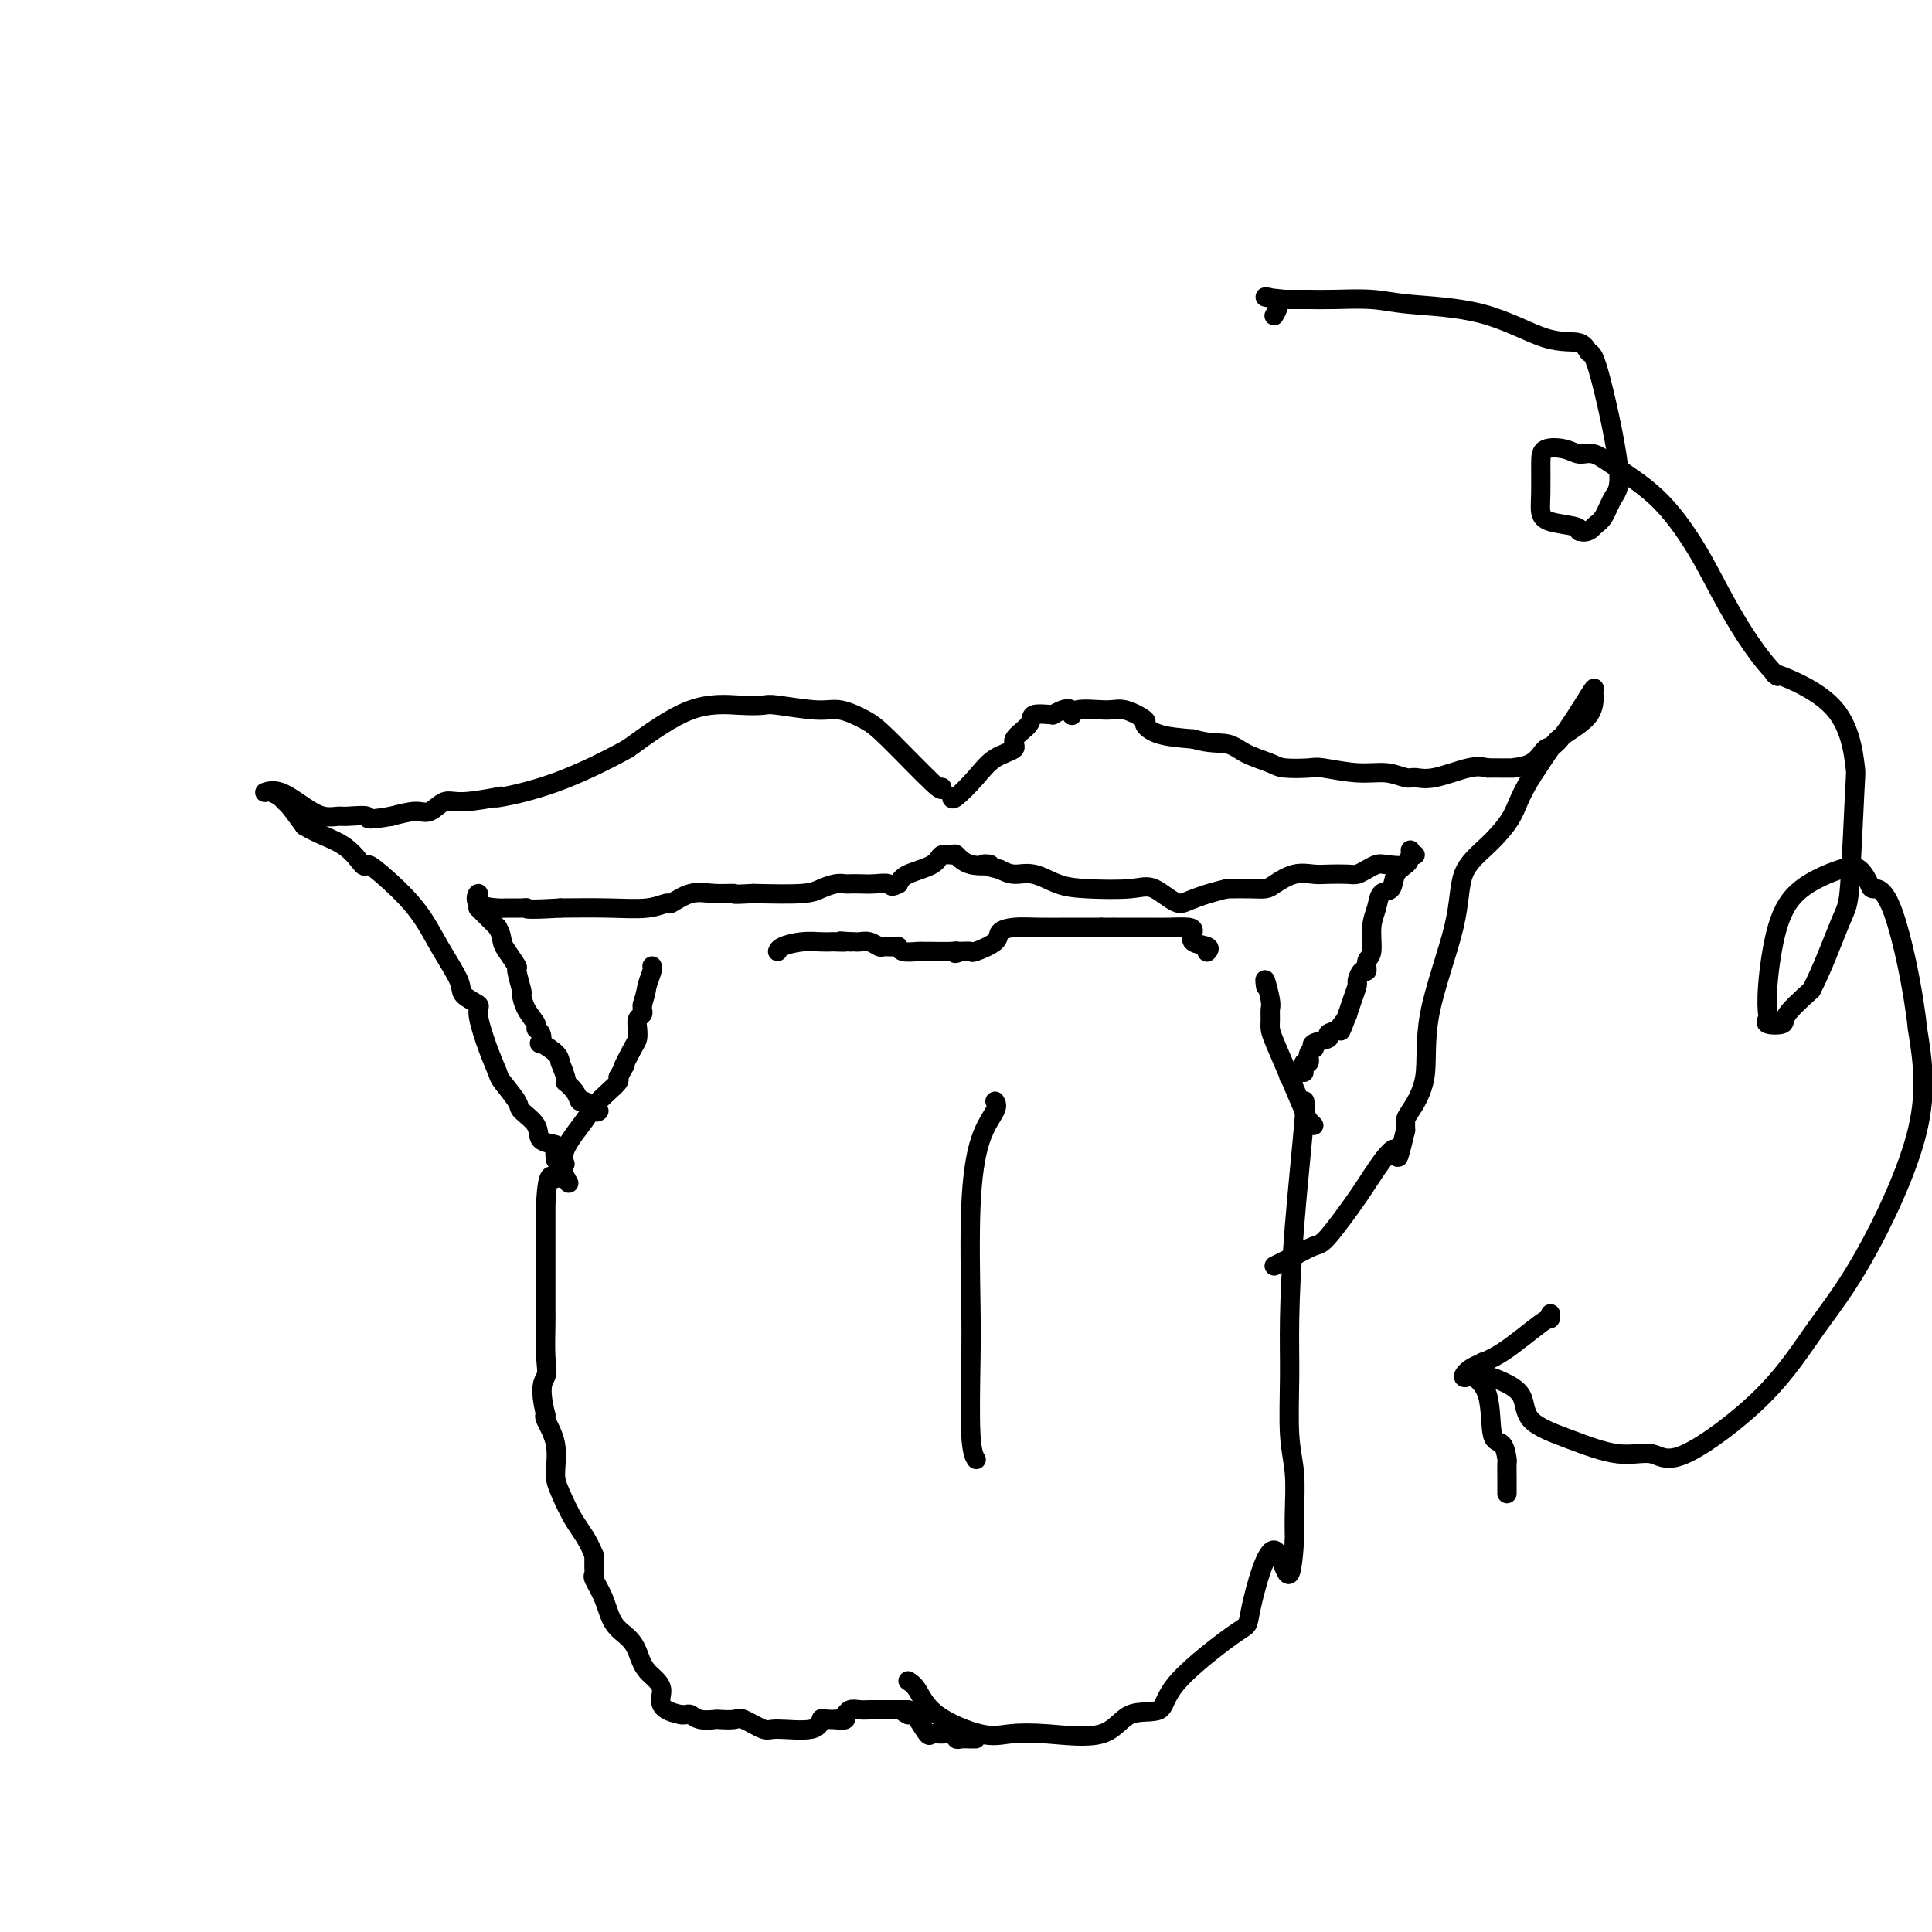 <svg viewBox='0 0 400 400' version='1.1' xmlns='http://www.w3.org/2000/svg' xmlns:xlink='http://www.w3.org/1999/xlink'><g fill='none' stroke='#000000' stroke-width='4' stroke-linecap='round' stroke-linejoin='round'><path d='M195,163c0.056,0.492 0.113,0.984 -2,-1c-2.113,-1.984 -6.394,-6.444 -9,-9c-2.606,-2.556 -3.536,-3.207 -5,-4c-1.464,-0.793 -3.461,-1.729 -5,-2c-1.539,-0.271 -2.618,0.121 -5,0c-2.382,-0.121 -6.066,-0.756 -8,-1c-1.934,-0.244 -2.116,-0.096 -3,0c-0.884,0.096 -2.469,0.141 -5,0c-2.531,-0.141 -6.009,-0.469 -10,1c-3.991,1.469 -8.496,4.734 -13,8'/><path d='M130,155c-4.764,2.642 -10.175,5.248 -15,7c-4.825,1.752 -9.063,2.649 -11,3c-1.937,0.351 -1.572,0.154 -1,0c0.572,-0.154 1.351,-0.266 0,0c-1.351,0.266 -4.832,0.911 -7,1c-2.168,0.089 -3.025,-0.378 -4,0c-0.975,0.378 -2.070,1.602 -3,2c-0.930,0.398 -1.694,-0.029 -3,0c-1.306,0.029 -3.153,0.515 -5,1'/><path d='M81,169c-6.172,1.082 -4.603,0.285 -5,0c-0.397,-0.285 -2.759,-0.060 -4,0c-1.241,0.060 -1.359,-0.047 -2,0c-0.641,0.047 -1.804,0.247 -3,0c-1.196,-0.247 -2.426,-0.942 -4,-2c-1.574,-1.058 -3.491,-2.480 -5,-3c-1.509,-0.520 -2.608,-0.136 -3,0c-0.392,0.136 -0.077,0.026 0,0c0.077,-0.026 -0.083,0.032 0,0c0.083,-0.032 0.409,-0.155 1,0c0.591,0.155 1.447,0.588 2,1c0.553,0.412 0.803,0.803 1,1c0.197,0.197 0.342,0.199 1,1c0.658,0.801 1.829,2.400 3,4'/><path d='M63,171c2.817,1.744 5.859,2.603 8,4c2.141,1.397 3.380,3.333 4,4c0.620,0.667 0.622,0.066 1,0c0.378,-0.066 1.131,0.405 3,2c1.869,1.595 4.852,4.315 7,7c2.148,2.685 3.460,5.334 5,8c1.540,2.666 3.308,5.349 4,7c0.692,1.651 0.308,2.271 1,3c0.692,0.729 2.459,1.569 3,2c0.541,0.431 -0.145,0.455 0,2c0.145,1.545 1.122,4.612 2,7c0.878,2.388 1.658,4.098 2,5c0.342,0.902 0.246,0.994 1,2c0.754,1.006 2.357,2.924 3,4c0.643,1.076 0.326,1.310 1,2c0.674,0.690 2.338,1.837 3,3c0.662,1.163 0.322,2.343 1,3c0.678,0.657 2.375,0.792 3,1c0.625,0.208 0.179,0.488 0,1c-0.179,0.512 -0.089,1.256 0,2'/><path d='M115,240c4.833,8.667 2.417,4.333 0,0'/><path d='M197,165c0.057,0.345 0.114,0.690 1,0c0.886,-0.690 2.602,-2.415 4,-4c1.398,-1.585 2.477,-3.031 4,-4c1.523,-0.969 3.491,-1.461 4,-2c0.509,-0.539 -0.441,-1.124 0,-2c0.441,-0.876 2.273,-2.044 3,-3c0.727,-0.956 0.351,-1.702 1,-2c0.649,-0.298 2.325,-0.149 4,0'/><path d='M218,148c4.179,-2.567 4.126,-0.485 4,0c-0.126,0.485 -0.326,-0.628 1,-1c1.326,-0.372 4.179,-0.002 6,0c1.821,0.002 2.609,-0.364 4,0c1.391,0.364 3.383,1.458 4,2c0.617,0.542 -0.142,0.530 0,1c0.142,0.470 1.183,1.420 3,2c1.817,0.580 4.408,0.790 7,1'/><path d='M247,153c3.582,1.062 5.537,0.716 7,1c1.463,0.284 2.432,1.199 4,2c1.568,0.801 3.734,1.486 5,2c1.266,0.514 1.633,0.855 3,1c1.367,0.145 3.735,0.095 5,0c1.265,-0.095 1.426,-0.236 3,0c1.574,0.236 4.560,0.850 7,1c2.440,0.150 4.333,-0.163 6,0c1.667,0.163 3.107,0.803 4,1c0.893,0.197 1.239,-0.050 2,0c0.761,0.050 1.936,0.398 4,0c2.064,-0.398 5.018,-1.542 7,-2c1.982,-0.458 2.991,-0.229 4,0'/><path d='M308,159c7.430,0.011 5.003,0.037 5,0c-0.003,-0.037 2.416,-0.137 4,-1c1.584,-0.863 2.334,-2.489 3,-3c0.666,-0.511 1.250,0.095 3,-2c1.750,-2.095 4.666,-6.889 6,-9c1.334,-2.111 1.087,-1.537 1,-1c-0.087,0.537 -0.014,1.036 0,1c0.014,-0.036 -0.032,-0.609 0,0c0.032,0.609 0.143,2.400 -1,4c-1.143,1.600 -3.538,3.008 -5,4c-1.462,0.992 -1.989,1.569 -3,3c-1.011,1.431 -2.505,3.715 -4,6'/><path d='M317,161c-2.537,4.145 -2.881,6.007 -4,8c-1.119,1.993 -3.015,4.116 -5,6c-1.985,1.884 -4.059,3.527 -5,6c-0.941,2.473 -0.750,5.775 -2,11c-1.250,5.225 -3.943,12.372 -5,18c-1.057,5.628 -0.479,9.735 -1,13c-0.521,3.265 -2.140,5.687 -3,7c-0.860,1.313 -0.960,1.518 -1,2c-0.040,0.482 -0.020,1.241 0,2'/><path d='M291,234c-2.108,8.927 -1.378,4.744 -2,4c-0.622,-0.744 -2.597,1.951 -4,4c-1.403,2.049 -2.234,3.452 -4,6c-1.766,2.548 -4.467,6.242 -6,8c-1.533,1.758 -1.900,1.582 -3,2c-1.100,0.418 -2.934,1.432 -4,2c-1.066,0.568 -1.364,0.691 -2,1c-0.636,0.309 -1.610,0.802 -2,1c-0.390,0.198 -0.195,0.099 0,0'/><path d='M270,228c-0.052,0.080 -0.105,0.160 0,0c0.105,-0.160 0.367,-0.561 0,4c-0.367,4.561 -1.362,14.086 -2,22c-0.638,7.914 -0.917,14.219 -1,19c-0.083,4.781 0.030,8.037 0,12c-0.030,3.963 -0.204,8.631 0,12c0.204,3.369 0.787,5.439 1,8c0.213,2.561 0.057,5.613 0,8c-0.057,2.387 -0.016,4.111 0,5c0.016,0.889 0.008,0.945 0,1'/><path d='M268,319c-0.912,13.847 -2.190,2.965 -4,2c-1.810,-0.965 -4.150,7.986 -5,12c-0.850,4.014 -0.209,3.091 -3,5c-2.791,1.909 -9.013,6.652 -12,10c-2.987,3.348 -2.738,5.303 -4,6c-1.262,0.697 -4.033,0.137 -6,1c-1.967,0.863 -3.128,3.149 -6,4c-2.872,0.851 -7.455,0.267 -11,0c-3.545,-0.267 -6.052,-0.218 -8,0c-1.948,0.218 -3.337,0.605 -6,0c-2.663,-0.605 -6.602,-2.201 -9,-4c-2.398,-1.799 -3.257,-3.800 -4,-5c-0.743,-1.200 -1.372,-1.600 -2,-2'/><path d='M202,360c-0.477,-0.002 -0.953,-0.004 -1,0c-0.047,0.004 0.336,0.015 0,0c-0.336,-0.015 -1.389,-0.057 -2,0c-0.611,0.057 -0.779,0.214 -1,0c-0.221,-0.214 -0.497,-0.800 -1,-1c-0.503,-0.200 -1.235,-0.015 -2,0c-0.765,0.015 -1.563,-0.140 -2,0c-0.437,0.140 -0.512,0.573 -1,0c-0.488,-0.573 -1.389,-2.154 -2,-3c-0.611,-0.846 -0.934,-0.959 -1,-1c-0.066,-0.041 0.124,-0.012 0,0c-0.124,0.012 -0.562,0.006 -1,0'/><path d='M188,355c-2.109,-1.000 -0.382,-1.000 0,-1c0.382,0.000 -0.580,0.000 -1,0c-0.420,-0.000 -0.297,-0.000 -1,0c-0.703,0.000 -2.233,0.000 -3,0c-0.767,-0.000 -0.772,-0.001 -1,0c-0.228,0.001 -0.677,0.004 -1,0c-0.323,-0.004 -0.518,-0.016 -1,0c-0.482,0.016 -1.252,0.061 -2,0c-0.748,-0.061 -1.474,-0.226 -2,0c-0.526,0.226 -0.852,0.844 -1,1c-0.148,0.156 -0.117,-0.150 0,0c0.117,0.150 0.319,0.757 0,1c-0.319,0.243 -1.160,0.121 -2,0'/><path d='M173,356c-2.984,0.031 -2.943,-0.392 -3,0c-0.057,0.392 -0.212,1.597 -2,2c-1.788,0.403 -5.208,0.003 -7,0c-1.792,-0.003 -1.956,0.391 -3,0c-1.044,-0.391 -2.969,-1.568 -4,-2c-1.031,-0.432 -1.169,-0.120 -2,0c-0.831,0.120 -2.355,0.046 -3,0c-0.645,-0.046 -0.410,-0.065 -1,0c-0.590,0.065 -2.003,0.213 -3,0c-0.997,-0.213 -1.576,-0.788 -2,-1c-0.424,-0.212 -0.693,-0.061 -1,0c-0.307,0.061 -0.654,0.030 -1,0'/><path d='M141,355c-5.701,-1.099 -3.954,-3.345 -4,-5c-0.046,-1.655 -1.885,-2.717 -3,-4c-1.115,-1.283 -1.508,-2.785 -2,-4c-0.492,-1.215 -1.084,-2.143 -2,-3c-0.916,-0.857 -2.154,-1.643 -3,-3c-0.846,-1.357 -1.298,-3.286 -2,-5c-0.702,-1.714 -1.652,-3.212 -2,-4c-0.348,-0.788 -0.094,-0.866 0,-1c0.094,-0.134 0.027,-0.324 0,-1c-0.027,-0.676 -0.013,-1.838 0,-3'/><path d='M123,322c-1.361,-3.432 -2.765,-5.011 -4,-7c-1.235,-1.989 -2.303,-4.389 -3,-6c-0.697,-1.611 -1.024,-2.432 -1,-4c0.024,-1.568 0.398,-3.884 0,-6c-0.398,-2.116 -1.569,-4.031 -2,-5c-0.431,-0.969 -0.123,-0.991 0,-1c0.123,-0.009 0.062,-0.004 0,0'/><path d='M113,293c-1.547,-6.159 -0.415,-7.057 0,-8c0.415,-0.943 0.111,-1.931 0,-4c-0.111,-2.069 -0.030,-5.220 0,-7c0.030,-1.780 0.008,-2.191 0,-3c-0.008,-0.809 -0.002,-2.018 0,-3c0.002,-0.982 0.001,-1.737 0,-3c-0.001,-1.263 -0.000,-3.032 0,-5c0.000,-1.968 0.000,-4.134 0,-6c-0.000,-1.866 -0.000,-3.433 0,-5'/><path d='M113,249c0.413,-7.750 1.445,-5.127 2,-5c0.555,0.127 0.633,-2.244 1,-3c0.367,-0.756 1.022,0.103 1,0c-0.022,-0.103 -0.720,-1.169 0,-3c0.720,-1.831 2.859,-4.427 4,-6c1.141,-1.573 1.285,-2.123 2,-3c0.715,-0.877 2.000,-2.082 3,-3c1.000,-0.918 1.714,-1.548 2,-2c0.286,-0.452 0.143,-0.726 0,-1'/><path d='M128,223c2.442,-4.258 1.046,-1.904 1,-2c-0.046,-0.096 1.260,-2.641 2,-4c0.740,-1.359 0.916,-1.530 1,-2c0.084,-0.470 0.075,-1.239 0,-2c-0.075,-0.761 -0.216,-1.513 0,-2c0.216,-0.487 0.789,-0.708 1,-1c0.211,-0.292 0.060,-0.655 0,-1c-0.060,-0.345 -0.030,-0.673 0,-1'/><path d='M133,208c0.939,-3.061 0.788,-3.212 1,-4c0.212,-0.788 0.788,-2.212 1,-3c0.212,-0.788 0.061,-0.939 0,-1c-0.061,-0.061 -0.030,-0.030 0,0'/><path d='M272,233c-0.378,-0.357 -0.756,-0.715 -1,-1c-0.244,-0.285 -0.352,-0.499 -1,-2c-0.648,-1.501 -1.834,-4.290 -3,-7c-1.166,-2.710 -2.311,-5.342 -3,-7c-0.689,-1.658 -0.920,-2.341 -1,-3c-0.080,-0.659 -0.007,-1.294 0,-2c0.007,-0.706 -0.051,-1.485 0,-2c0.051,-0.515 0.209,-0.767 0,-2c-0.209,-1.233 -0.787,-3.447 -1,-4c-0.213,-0.553 -0.061,0.556 0,1c0.061,0.444 0.030,0.222 0,0'/><path d='M293,177c-0.418,-0.225 -0.836,-0.450 -1,0c-0.164,0.450 -0.075,1.574 -1,2c-0.925,0.426 -2.865,0.153 -4,0c-1.135,-0.153 -1.466,-0.185 -2,0c-0.534,0.185 -1.272,0.586 -2,1c-0.728,0.414 -1.446,0.841 -2,1c-0.554,0.159 -0.943,0.049 -2,0c-1.057,-0.049 -2.782,-0.038 -4,0c-1.218,0.038 -1.927,0.101 -3,0c-1.073,-0.101 -2.508,-0.367 -4,0c-1.492,0.367 -3.039,1.366 -4,2c-0.961,0.634 -1.336,0.901 -2,1c-0.664,0.099 -1.618,0.028 -3,0c-1.382,-0.028 -3.191,-0.014 -5,0'/><path d='M254,184c-8.043,1.944 -8.649,3.304 -10,3c-1.351,-0.304 -3.445,-2.271 -5,-3c-1.555,-0.729 -2.569,-0.219 -5,0c-2.431,0.219 -6.278,0.147 -9,0c-2.722,-0.147 -4.317,-0.369 -6,-1c-1.683,-0.631 -3.453,-1.670 -5,-2c-1.547,-0.330 -2.871,0.049 -4,0c-1.129,-0.049 -2.065,-0.524 -3,-1'/><path d='M207,180c-5.981,-1.342 -2.432,-1.198 -2,-1c0.432,0.198 -2.251,0.451 -4,0c-1.749,-0.451 -2.563,-1.607 -3,-2c-0.437,-0.393 -0.498,-0.022 -1,0c-0.502,0.022 -1.444,-0.303 -2,0c-0.556,0.303 -0.727,1.235 -2,2c-1.273,0.765 -3.650,1.361 -5,2c-1.350,0.639 -1.675,1.319 -2,2'/><path d='M186,183c-1.704,0.928 -1.464,0.249 -2,0c-0.536,-0.249 -1.847,-0.067 -3,0c-1.153,0.067 -2.146,0.021 -3,0c-0.854,-0.021 -1.567,-0.016 -2,0c-0.433,0.016 -0.586,0.043 -1,0c-0.414,-0.043 -1.090,-0.156 -2,0c-0.910,0.156 -2.053,0.580 -3,1c-0.947,0.420 -1.699,0.834 -4,1c-2.301,0.166 -6.150,0.083 -10,0'/><path d='M156,185c-5.369,0.300 -3.790,0.051 -4,0c-0.210,-0.051 -2.209,0.095 -4,0c-1.791,-0.095 -3.374,-0.432 -5,0c-1.626,0.432 -3.295,1.632 -4,2c-0.705,0.368 -0.447,-0.097 -1,0c-0.553,0.097 -1.918,0.757 -4,1c-2.082,0.243 -4.881,0.069 -8,0c-3.119,-0.069 -6.560,-0.035 -10,0'/><path d='M116,188c-7.758,0.464 -7.151,0.123 -7,0c0.151,-0.123 -0.152,-0.028 -1,0c-0.848,0.028 -2.241,-0.010 -3,0c-0.759,0.010 -0.883,0.070 -2,0c-1.117,-0.070 -3.228,-0.268 -4,-1c-0.772,-0.732 -0.205,-1.999 0,-2c0.205,-0.001 0.050,1.262 0,2c-0.050,0.738 0.007,0.950 0,1c-0.007,0.050 -0.079,-0.064 0,0c0.079,0.064 0.308,0.304 1,1c0.692,0.696 1.846,1.848 3,3'/><path d='M103,192c0.818,1.381 0.864,2.332 1,3c0.136,0.668 0.362,1.052 1,2c0.638,0.948 1.689,2.459 2,3c0.311,0.541 -0.119,0.113 0,1c0.119,0.887 0.787,3.088 1,4c0.213,0.912 -0.031,0.533 0,1c0.031,0.467 0.335,1.779 1,3c0.665,1.221 1.692,2.350 2,3c0.308,0.650 -0.103,0.821 0,1c0.103,0.179 0.721,0.366 1,1c0.279,0.634 0.219,1.716 0,2c-0.219,0.284 -0.597,-0.231 0,0c0.597,0.231 2.171,1.209 3,2c0.829,0.791 0.915,1.396 1,2'/><path d='M116,220c2.130,5.151 0.956,4.029 1,4c0.044,-0.029 1.308,1.036 2,2c0.692,0.964 0.813,1.827 1,2c0.188,0.173 0.442,-0.345 1,0c0.558,0.345 1.419,1.555 2,2c0.581,0.445 0.880,0.127 1,0c0.120,-0.127 0.060,-0.064 0,0'/><path d='M292,176c0.057,0.233 0.113,0.467 0,1c-0.113,0.533 -0.397,1.367 -1,2c-0.603,0.633 -1.525,1.066 -2,2c-0.475,0.934 -0.505,2.369 -1,3c-0.495,0.631 -1.457,0.458 -2,1c-0.543,0.542 -0.667,1.799 -1,3c-0.333,1.201 -0.877,2.344 -1,4c-0.123,1.656 0.173,3.824 0,5c-0.173,1.176 -0.816,1.360 -1,2c-0.184,0.640 0.091,1.735 0,2c-0.091,0.265 -0.549,-0.302 -1,0c-0.451,0.302 -0.894,1.473 -1,2c-0.106,0.527 0.125,0.411 0,1c-0.125,0.589 -0.607,1.883 -1,3c-0.393,1.117 -0.696,2.059 -1,3'/><path d='M279,210c-2.213,5.665 -1.245,2.827 -1,2c0.245,-0.827 -0.232,0.357 -1,1c-0.768,0.643 -1.827,0.746 -2,1c-0.173,0.254 0.538,0.660 0,1c-0.538,0.340 -2.326,0.616 -3,1c-0.674,0.384 -0.232,0.877 0,1c0.232,0.123 0.256,-0.125 0,0c-0.256,0.125 -0.790,0.621 -1,1c-0.210,0.379 -0.095,0.640 0,1c0.095,0.360 0.170,0.817 0,1c-0.170,0.183 -0.585,0.091 -1,0'/><path d='M270,220c-1.267,2.016 0.067,2.057 0,2c-0.067,-0.057 -1.533,-0.211 -2,0c-0.467,0.211 0.067,0.788 0,1c-0.067,0.212 -0.733,0.061 -1,0c-0.267,-0.061 -0.133,-0.030 0,0'/><path d='M250,197c-0.091,0.097 -0.183,0.194 0,0c0.183,-0.194 0.639,-0.679 0,-1c-0.639,-0.321 -2.373,-0.478 -3,-1c-0.627,-0.522 -0.146,-1.408 0,-2c0.146,-0.592 -0.042,-0.891 -1,-1c-0.958,-0.109 -2.686,-0.029 -4,0c-1.314,0.029 -2.214,0.008 -3,0c-0.786,-0.008 -1.458,-0.002 -3,0c-1.542,0.002 -3.954,0.001 -5,0c-1.046,-0.001 -0.728,-0.000 -1,0c-0.272,0.000 -1.136,0.000 -2,0'/><path d='M228,192c-3.875,0.001 -4.563,0.002 -5,0c-0.437,-0.002 -0.625,-0.009 -2,0c-1.375,0.009 -3.938,0.034 -6,0c-2.062,-0.034 -3.623,-0.128 -5,0c-1.377,0.128 -2.571,0.479 -3,1c-0.429,0.521 -0.094,1.212 -1,2c-0.906,0.788 -3.051,1.674 -4,2c-0.949,0.326 -0.700,0.093 -1,0c-0.300,-0.093 -1.150,-0.047 -2,0'/><path d='M199,197c-1.924,0.773 -1.235,0.207 -1,0c0.235,-0.207 0.014,-0.054 -1,0c-1.014,0.054 -2.821,0.011 -4,0c-1.179,-0.011 -1.729,0.011 -2,0c-0.271,-0.011 -0.262,-0.056 -1,0c-0.738,0.056 -2.224,0.212 -3,0c-0.776,-0.212 -0.840,-0.793 -1,-1c-0.160,-0.207 -0.414,-0.041 -1,0c-0.586,0.041 -1.505,-0.041 -2,0c-0.495,0.041 -0.566,0.207 -1,0c-0.434,-0.207 -1.230,-0.788 -2,-1c-0.770,-0.212 -1.515,-0.057 -2,0c-0.485,0.057 -0.710,0.016 -1,0c-0.290,-0.016 -0.645,-0.008 -1,0'/><path d='M176,195c-3.674,-0.310 -1.360,-0.084 -1,0c0.360,0.084 -1.234,0.025 -2,0c-0.766,-0.025 -0.703,-0.017 -1,0c-0.297,0.017 -0.955,0.043 -2,0c-1.045,-0.043 -2.476,-0.156 -4,0c-1.524,0.156 -3.141,0.580 -4,1c-0.859,0.420 -0.960,0.834 -1,1c-0.040,0.166 -0.020,0.083 0,0'/><path d='M206,228c0.279,0.446 0.558,0.892 0,2c-0.558,1.108 -1.954,2.877 -3,6c-1.046,3.123 -1.741,7.601 -2,14c-0.259,6.399 -0.083,14.720 0,20c0.083,5.280 0.074,7.518 0,12c-0.074,4.482 -0.212,11.207 0,15c0.212,3.793 0.775,4.655 1,5c0.225,0.345 0.113,0.172 0,0'/><path d='M321,272c0.028,0.471 0.055,0.943 0,1c-0.055,0.057 -0.193,-0.299 -2,1c-1.807,1.299 -5.282,4.255 -8,6c-2.718,1.745 -4.679,2.279 -6,3c-1.321,0.721 -2.002,1.630 -2,2c0.002,0.370 0.687,0.201 1,0c0.313,-0.201 0.256,-0.435 1,0c0.744,0.435 2.290,1.540 3,4c0.710,2.460 0.582,6.275 1,8c0.418,1.725 1.380,1.359 2,2c0.620,0.641 0.898,2.288 1,3c0.102,0.712 0.027,0.490 0,1c-0.027,0.510 -0.007,1.753 0,3c0.007,1.247 0.002,2.499 0,3c-0.002,0.501 -0.001,0.250 0,0'/><path d='M307,282c0.014,0.192 0.029,0.384 0,1c-0.029,0.616 -0.101,1.655 0,2c0.101,0.345 0.374,-0.005 1,0c0.626,0.005 1.603,0.363 3,1c1.397,0.637 3.213,1.552 4,3c0.787,1.448 0.546,3.430 2,5c1.454,1.570 4.605,2.727 8,4c3.395,1.273 7.034,2.663 10,3c2.966,0.337 5.259,-0.378 7,0c1.741,0.378 2.931,1.850 7,0c4.069,-1.850 11.019,-7.020 16,-12c4.981,-4.980 7.995,-9.768 11,-14c3.005,-4.232 6.001,-7.909 10,-15c3.999,-7.091 9.000,-17.598 11,-26c2.000,-8.402 1.000,-14.701 0,-21'/><path d='M397,213c-0.900,-8.385 -3.149,-18.848 -5,-24c-1.851,-5.152 -3.302,-4.992 -4,-5c-0.698,-0.008 -0.641,-0.182 -1,-1c-0.359,-0.818 -1.133,-2.278 -2,-3c-0.867,-0.722 -1.826,-0.705 -4,0c-2.174,0.705 -5.562,2.097 -8,4c-2.438,1.903 -3.924,4.317 -5,8c-1.076,3.683 -1.741,8.634 -2,12c-0.259,3.366 -0.112,5.147 0,6c0.112,0.853 0.187,0.778 0,1c-0.187,0.222 -0.638,0.740 0,1c0.638,0.260 2.364,0.262 3,0c0.636,-0.262 0.182,-0.789 1,-2c0.818,-1.211 2.909,-3.105 5,-5'/><path d='M375,205c2.181,-4.062 4.633,-10.716 6,-14c1.367,-3.284 1.651,-3.196 2,-8c0.349,-4.804 0.765,-14.500 1,-19c0.235,-4.500 0.290,-3.804 0,-6c-0.290,-2.196 -0.924,-7.284 -4,-11c-3.076,-3.716 -8.593,-6.062 -11,-7c-2.407,-0.938 -1.703,-0.469 -1,0'/><path d='M368,140c-3.853,-3.738 -7.486,-9.584 -10,-14c-2.514,-4.416 -3.909,-7.403 -6,-11c-2.091,-3.597 -4.880,-7.804 -8,-11c-3.120,-3.196 -6.573,-5.380 -9,-7c-2.427,-1.620 -3.827,-2.677 -5,-3c-1.173,-0.323 -2.118,0.086 -3,0c-0.882,-0.086 -1.701,-0.669 -3,-1c-1.299,-0.331 -3.077,-0.411 -4,0c-0.923,0.411 -0.990,1.315 -1,3c-0.010,1.685 0.036,4.153 0,6c-0.036,1.847 -0.154,3.072 0,4c0.154,0.928 0.580,1.557 2,2c1.420,0.443 3.834,0.698 5,1c1.166,0.302 1.083,0.651 1,1'/><path d='M327,110c1.820,0.458 2.369,-0.397 3,-1c0.631,-0.603 1.343,-0.954 2,-2c0.657,-1.046 1.259,-2.785 2,-4c0.741,-1.215 1.621,-1.904 1,-7c-0.621,-5.096 -2.744,-14.598 -4,-19c-1.256,-4.402 -1.643,-3.704 -2,-4c-0.357,-0.296 -0.682,-1.586 -2,-2c-1.318,-0.414 -3.629,0.047 -7,-1c-3.371,-1.047 -7.800,-3.601 -13,-5c-5.200,-1.399 -11.169,-1.643 -15,-2c-3.831,-0.357 -5.524,-0.828 -8,-1c-2.476,-0.172 -5.736,-0.046 -8,0c-2.264,0.046 -3.533,0.012 -5,0c-1.467,-0.012 -3.134,-0.004 -4,0c-0.866,0.004 -0.933,0.002 -1,0'/><path d='M266,62c-6.798,-0.643 -3.292,-0.750 -2,0c1.292,0.750 0.369,2.357 0,3c-0.369,0.643 -0.185,0.321 0,0'/></g>
</svg>